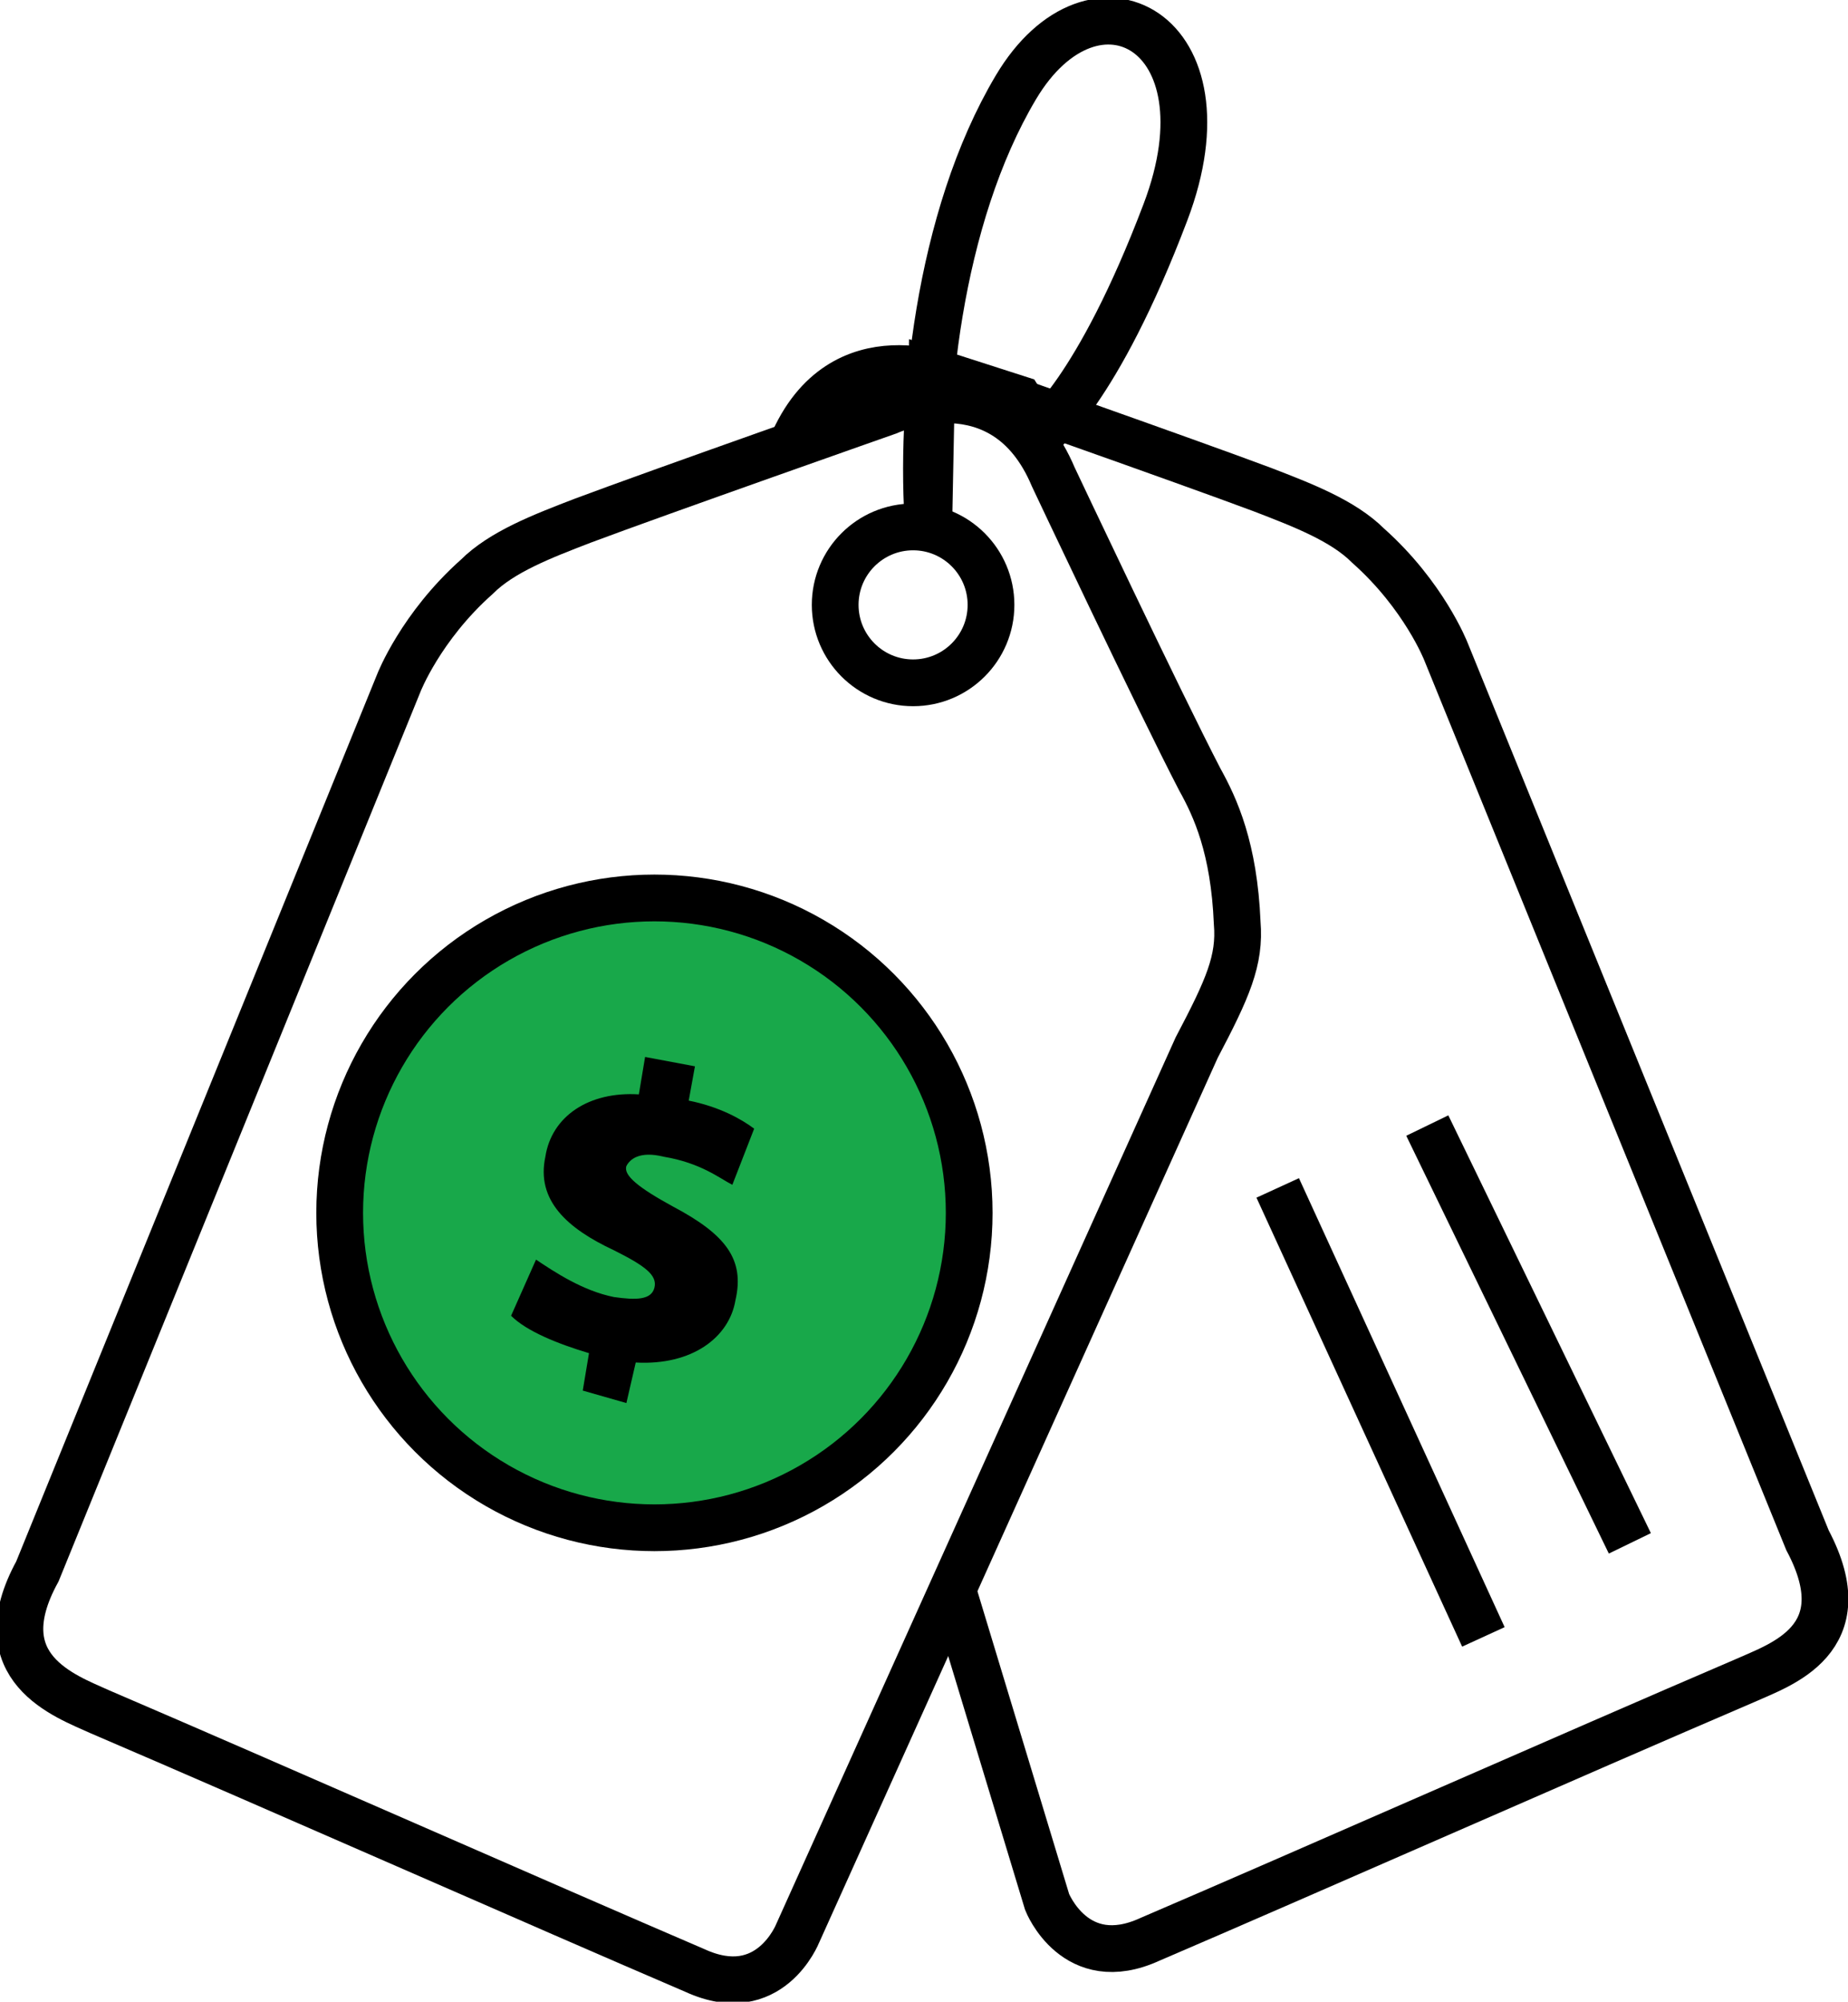 <?xml version="1.0" encoding="utf-8"?>
<!-- Generator: Adobe Illustrator 23.0.1, SVG Export Plug-In . SVG Version: 6.00 Build 0)  -->
<svg version="1.1" id="Layer_1" xmlns="http://www.w3.org/2000/svg" xmlns:xlink="http://www.w3.org/1999/xlink" x="0px" y="0px"
	 viewBox="0 0 59.3 64.2" style="enable-background:new 0 0 59.3 64.2;" xml:space="preserve">
<style type="text/css">
	.st0{fill:none;stroke:#000000;stroke-width:1.5;stroke-miterlimit:10;}
	.st1{fill:#18A84A;stroke:#000000;stroke-width:1.5;stroke-miterlimit:10;}
</style>
<g id="tag">
	<path class="st0" d="M30.6,51.1l3,9.9c0,0,0.9,2.3,3.3,1.2c4.9-2.1,13.5-5.9,19.1-8.3c1.1-0.5,3.7-1.3,2-4.5L46.4,20.9
		c0,0-0.7-1.8-2.5-3.4c-0.8-0.8-2.1-1.3-3.4-1.8c-2.4-0.9-9.8-3.5-9.8-3.5s-3.7-1.7-5.3,2.1"/>
	<path class="st1" d="M33,14.9"/>
	<path class="st0" d="M1.2,50.4l11.6-28.5c0,0,0.7-1.8,2.5-3.4c0.8-0.8,2.1-1.3,3.4-1.8c2.4-0.9,9.8-3.5,9.8-3.5s3.7-1.7,5.3,2.1
		c0,0,3.4,7.2,4.7,9.7c0.5,0.9,1.1,2.2,1.2,4.6c0.1,1.2-0.3,2.1-1.3,4L25.6,62c0,0-0.9,2.3-3.3,1.2c-4.9-2.1-13.5-5.9-19.1-8.3
		C2.1,54.4-0.5,53.5,1.2,50.4z"/>
	<line class="st0" x1="45.8" y1="36.1" x2="52.3" y2="49.5"/>
	<line class="st0" x1="41" y1="38.1" x2="47.6" y2="52.5"/>
	<path class="st0" d="M33.4,13.9c0,0,1.8-1.3,4-7.1c2.2-5.8-2.3-8.2-4.8-4C30.1,7,29.5,13.1,29.8,17l0.1-5.1l2.8,0.9L33.4,13.9z"/>
	<circle class="st0" cx="29.3" cy="19.4" r="2.5"/>
	<circle class="st1" cx="21" cy="38.9" r="10.1"/>
	<g>
		<g>
			<path d="M18.7,44.6l0.2-1.2c-1-0.3-2-0.7-2.5-1.2l0.8-1.8c0.6,0.4,1.5,1,2.5,1.2c0.7,0.1,1.2,0.1,1.3-0.3
				c0.1-0.4-0.3-0.7-1.3-1.2c-1.5-0.7-2.5-1.6-2.2-3c0.2-1.3,1.4-2.1,3-2l0.2-1.2l1.6,0.3l-0.2,1.1c1,0.2,1.7,0.6,2.1,0.9L23.5,38
				c-0.4-0.2-1-0.7-2.2-0.9c-0.8-0.2-1.1,0.1-1.2,0.3c-0.1,0.3,0.4,0.7,1.5,1.3c1.7,0.9,2.3,1.7,2,3c-0.2,1.2-1.4,2.1-3.2,2
				l-0.3,1.3L18.7,44.6z"/>
		</g>
	</g>
</g>
</svg>
